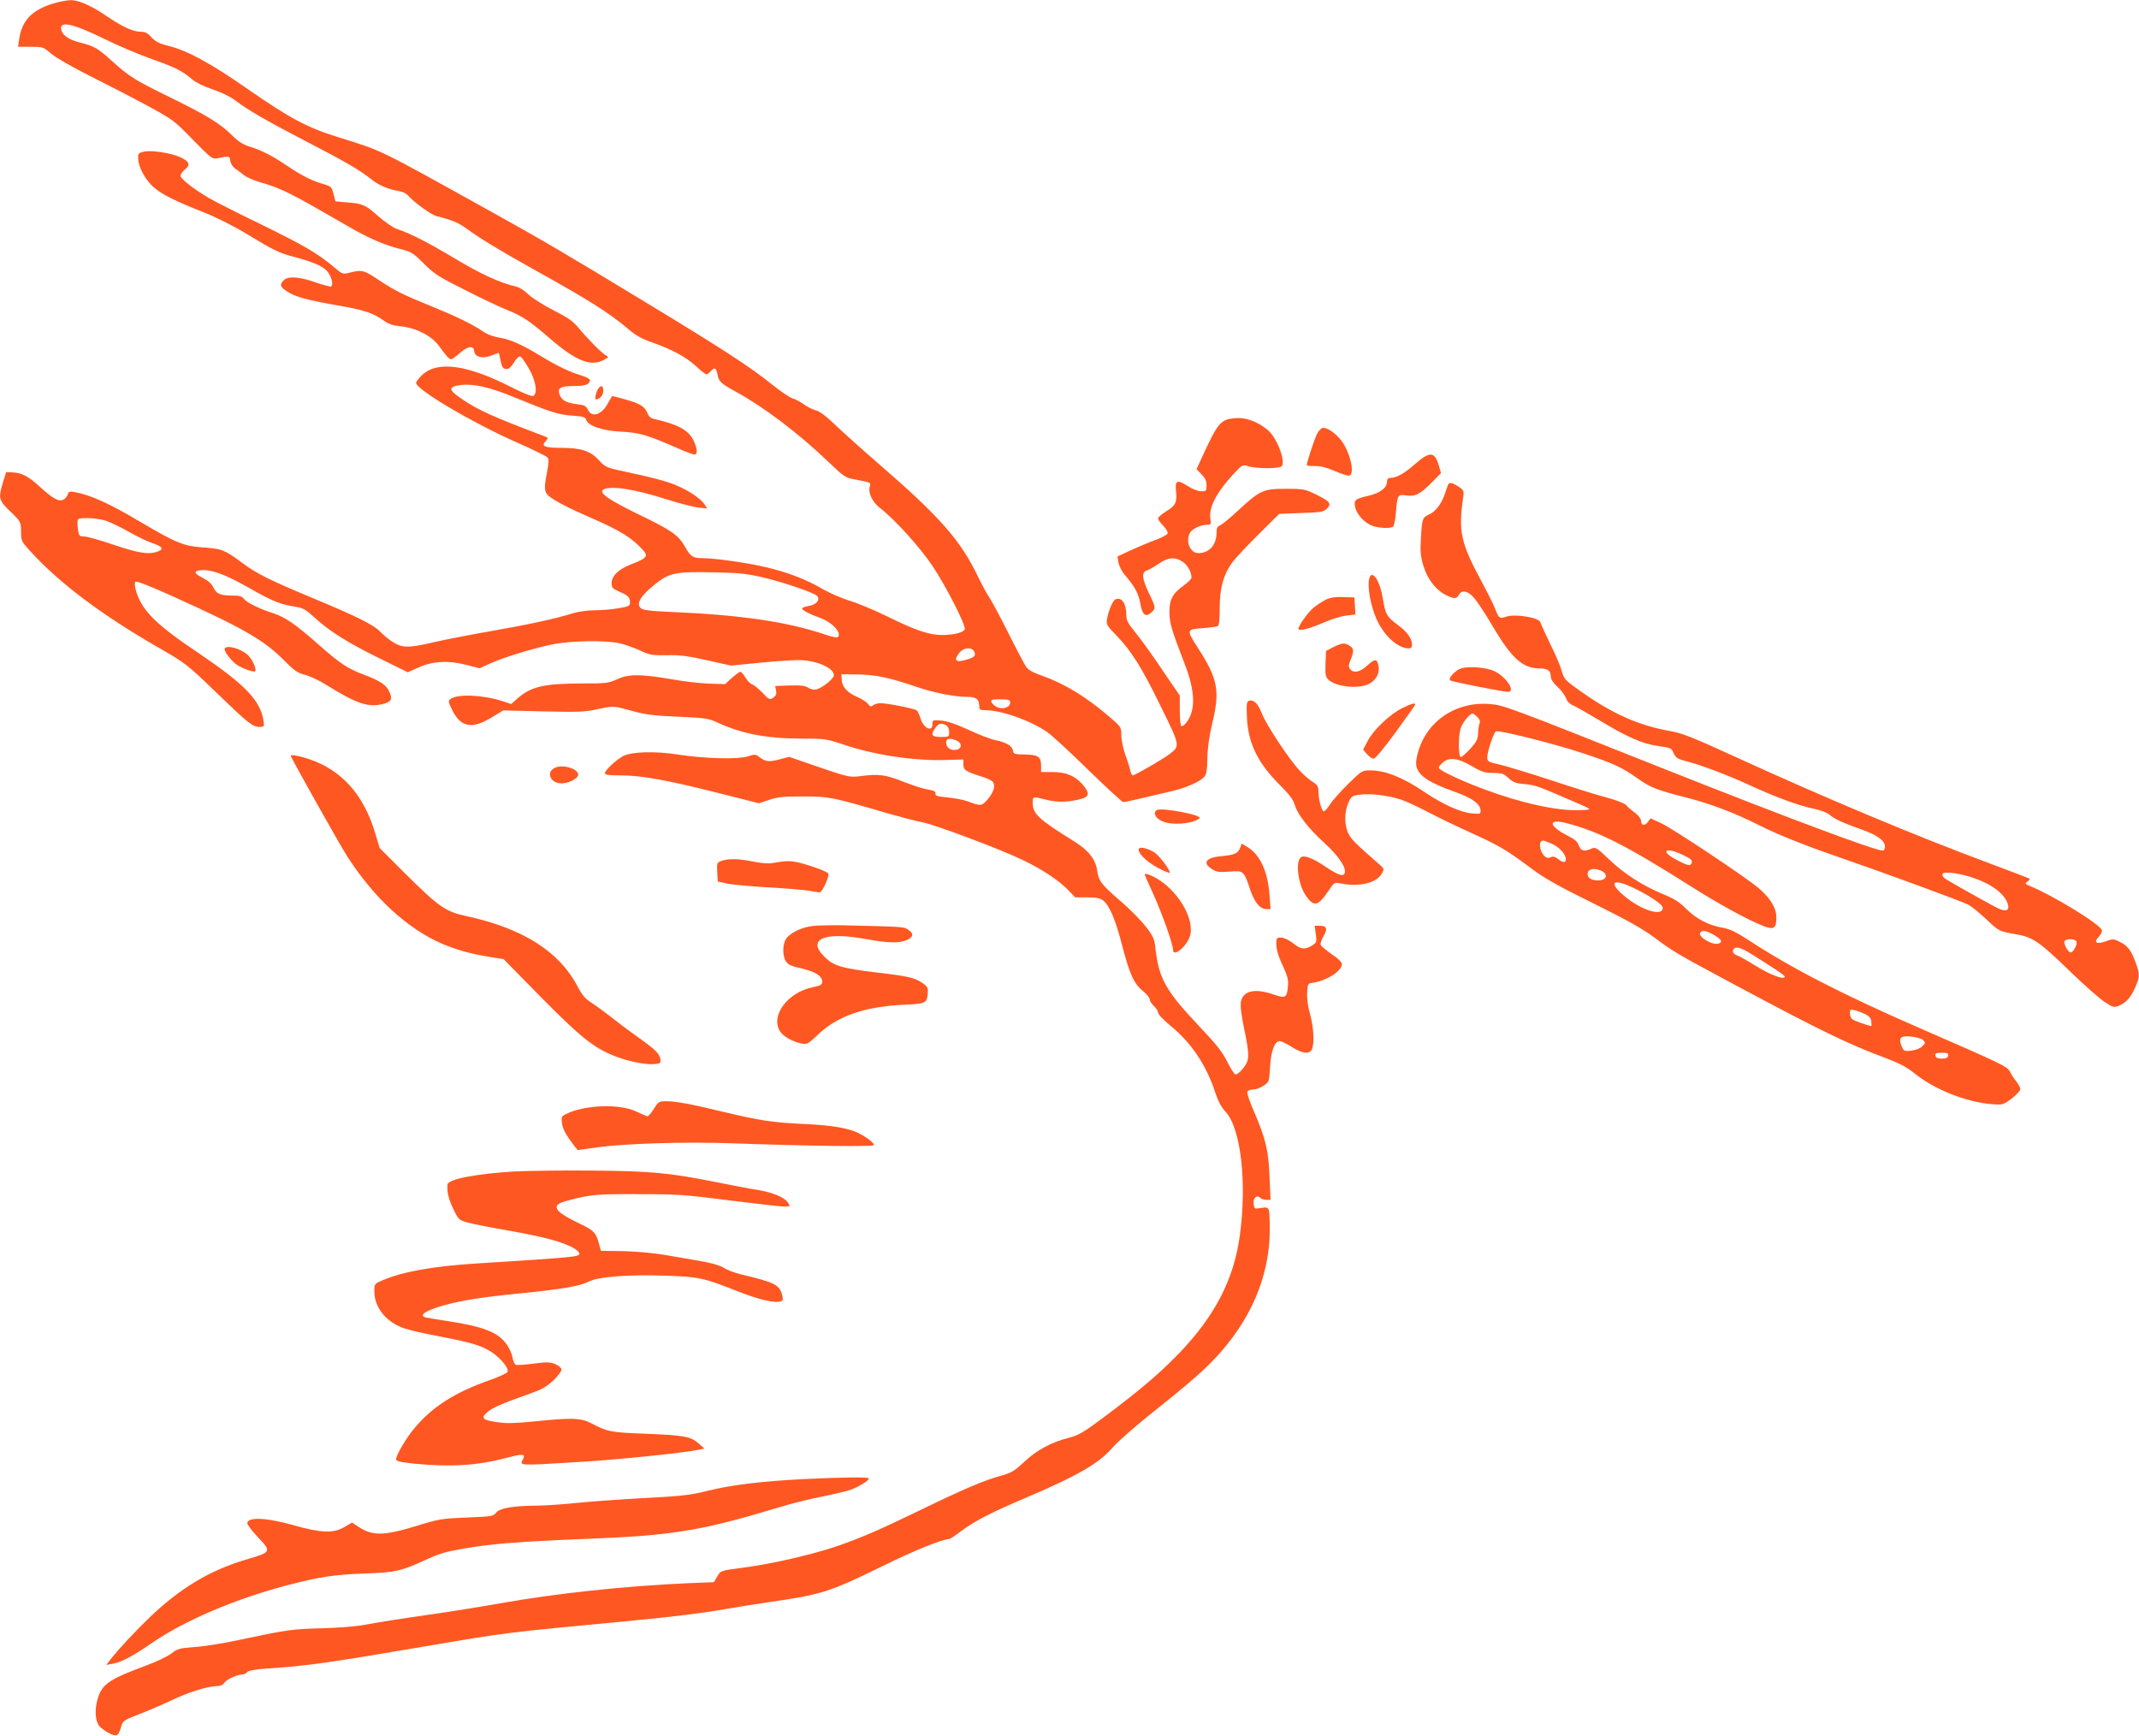 <?xml version="1.0" standalone="no"?>
<!DOCTYPE svg PUBLIC "-//W3C//DTD SVG 20010904//EN"
 "http://www.w3.org/TR/2001/REC-SVG-20010904/DTD/svg10.dtd">
<svg version="1.0" xmlns="http://www.w3.org/2000/svg"
 width="1280pt" height="1039pt" viewBox="0 0 1280 1039"
 preserveAspectRatio="xMidYMid meet">
<g transform="translate(0,1039) scale(0.1,-0.1)"
fill="#ff5722" stroke="none">
<path d="M322 10370 c-129 -38 -191 -102 -207 -213 l-7 -47 75 0 c74 0 77 -1
123 -41 26 -23 128 -81 233 -134 102 -51 257 -131 344 -178 153 -83 160 -89
271 -203 110 -112 116 -117 148 -111 71 14 73 14 76 -16 2 -15 14 -35 28 -45
14 -9 38 -27 54 -40 16 -13 58 -31 92 -41 135 -39 183 -64 520 -259 128 -75
224 -117 323 -142 68 -17 78 -24 142 -88 62 -62 89 -79 249 -159 98 -50 211
-103 249 -118 87 -34 136 -67 248 -164 163 -141 249 -176 328 -136 32 17 33
19 14 29 -25 14 -107 96 -162 163 -34 41 -64 62 -154 108 -61 31 -128 74 -149
95 -21 21 -53 41 -71 45 -92 20 -214 76 -367 168 -164 98 -268 151 -347 177
-22 7 -71 41 -110 75 -79 70 -92 76 -189 84 l-69 6 -11 44 c-11 43 -13 46 -66
61 -69 21 -126 50 -215 110 -87 59 -155 93 -222 113 -38 12 -67 30 -102 65
-72 72 -152 121 -368 227 -215 105 -246 124 -353 220 -87 78 -104 88 -190 110
-67 17 -104 42 -113 75 -15 58 64 42 260 -54 81 -40 209 -94 283 -120 142 -50
182 -71 240 -121 21 -18 69 -42 120 -59 49 -16 106 -43 135 -65 89 -66 178
-117 421 -244 246 -127 329 -176 400 -233 43 -34 101 -58 164 -68 20 -3 44
-15 55 -29 29 -35 137 -113 166 -120 90 -22 134 -40 181 -75 82 -60 196 -129
398 -242 325 -180 455 -262 566 -356 49 -42 84 -62 152 -85 117 -42 195 -84
258 -141 28 -27 56 -48 61 -48 6 0 18 9 28 20 22 25 31 19 39 -24 8 -40 20
-51 111 -101 169 -93 371 -246 546 -413 102 -98 107 -101 170 -112 92 -18 91
-17 84 -40 -12 -39 15 -96 66 -134 84 -65 234 -231 308 -341 81 -121 203 -359
194 -381 -7 -19 -66 -34 -134 -34 -78 0 -159 27 -329 111 -80 39 -181 81 -225
94 -44 13 -116 44 -160 69 -101 59 -208 100 -338 131 -111 27 -310 55 -386 55
-55 0 -69 9 -104 72 -38 66 -81 96 -278 191 -177 86 -238 129 -209 147 40 26
189 3 372 -56 79 -25 167 -48 197 -51 l53 -6 -17 26 c-27 41 -124 101 -211
129 -43 15 -146 41 -229 58 -150 32 -150 32 -190 75 -51 56 -107 75 -223 75
-103 0 -125 9 -98 39 18 20 18 21 -5 30 -321 122 -394 155 -496 224 -81 54
-82 73 -6 83 76 9 176 -13 317 -72 217 -89 268 -106 350 -111 66 -5 79 -9 84
-25 9 -35 97 -66 207 -71 108 -5 157 -19 333 -96 51 -23 99 -41 107 -41 21 0
19 36 -5 84 -30 63 -94 97 -240 130 -16 3 -29 16 -36 35 -15 38 -46 57 -133
81 -39 11 -73 20 -76 20 -2 0 -14 -18 -25 -39 -36 -72 -98 -94 -122 -43 -11
23 -21 28 -64 33 -64 8 -92 23 -105 56 -15 41 3 53 85 53 70 0 96 10 96 36 0
7 -26 20 -57 29 -64 19 -143 57 -238 115 -110 67 -181 99 -244 109 -39 6 -76
20 -103 39 -61 42 -163 91 -313 152 -165 67 -211 90 -311 156 -85 57 -99 61
-169 43 -44 -11 -45 -11 -97 33 -97 82 -180 130 -437 256 -141 68 -283 140
-316 160 -92 55 -165 113 -165 130 0 9 12 26 27 38 35 27 26 49 -30 74 -59 26
-176 43 -218 32 -32 -8 -34 -11 -32 -46 3 -51 49 -132 98 -171 53 -43 121 -77
283 -141 80 -31 184 -83 265 -132 174 -105 197 -116 297 -142 109 -30 159 -52
187 -82 25 -27 40 -82 25 -92 -5 -3 -47 8 -93 24 -98 35 -168 39 -192 12 -25
-27 -21 -39 21 -66 48 -32 114 -50 288 -81 170 -29 224 -47 284 -89 36 -26 60
-34 110 -39 90 -9 184 -57 227 -117 44 -61 61 -80 73 -80 5 0 27 16 49 35 50
45 85 50 89 13 4 -36 52 -47 107 -24 21 9 39 15 40 14 1 -2 6 -23 11 -48 7
-35 14 -46 31 -48 17 -2 28 7 48 38 14 23 31 40 38 37 7 -2 30 -34 51 -71 42
-72 55 -148 28 -165 -9 -5 -59 15 -138 55 -262 133 -438 156 -529 69 -19 -18
-35 -39 -35 -46 0 -40 335 -238 597 -354 98 -43 183 -85 189 -92 9 -10 8 -32
-2 -86 -19 -98 -18 -120 9 -144 30 -27 118 -73 254 -132 177 -77 244 -119 312
-194 31 -35 21 -48 -70 -83 -79 -31 -119 -70 -119 -115 0 -26 6 -32 47 -50 52
-22 63 -33 63 -66 0 -19 -9 -23 -70 -33 -39 -7 -103 -12 -143 -12 -42 0 -97
-8 -132 -19 -107 -33 -265 -67 -500 -108 -126 -22 -278 -52 -337 -66 -142 -33
-182 -33 -239 4 -24 15 -57 43 -74 61 -39 41 -137 90 -399 199 -264 110 -343
149 -431 216 -101 75 -118 81 -229 89 -116 8 -163 27 -371 150 -190 113 -300
163 -397 181 -31 6 -37 4 -43 -14 -3 -12 -15 -26 -26 -31 -26 -14 -62 6 -136
73 -70 65 -112 88 -166 90 l-40 2 -19 -60 c-29 -98 -26 -109 45 -177 62 -60
62 -61 63 -118 0 -56 2 -60 53 -116 177 -195 432 -386 781 -586 149 -86 160
-94 331 -259 195 -188 220 -209 263 -209 27 0 28 2 23 37 -20 123 -109 215
-386 403 -264 177 -345 259 -379 381 -5 20 -7 41 -3 47 4 8 76 -20 206 -78
439 -198 564 -269 687 -394 59 -59 79 -73 122 -84 28 -7 85 -33 126 -59 189
-117 255 -139 348 -114 47 13 53 31 27 81 -18 34 -57 59 -151 94 -93 35 -138
65 -259 171 -144 128 -206 171 -282 196 -87 28 -158 64 -175 87 -10 14 -26 18
-63 18 -76 0 -99 9 -117 47 -10 22 -32 42 -63 58 -56 28 -59 43 -10 47 60 5
144 -26 280 -103 143 -82 188 -100 277 -115 53 -8 66 -16 121 -66 88 -81 200
-152 391 -245 l166 -82 63 28 c85 39 177 44 285 17 l82 -21 64 29 c83 38 270
94 382 116 108 20 307 23 389 5 33 -7 89 -27 124 -43 59 -28 72 -30 161 -29
77 2 126 -4 241 -30 l144 -32 170 17 c94 9 197 16 231 16 107 0 214 -46 214
-91 0 -20 -69 -76 -106 -85 -12 -3 -33 1 -47 10 -18 13 -45 16 -111 14 l-87
-3 5 -27 c4 -21 0 -31 -17 -43 -20 -14 -24 -13 -64 29 -23 24 -51 47 -62 51
-11 3 -29 21 -40 40 -11 19 -25 35 -31 35 -5 0 -28 -17 -51 -37 l-40 -37 -92
3 c-51 1 -155 13 -232 27 -182 31 -254 31 -323 -1 -50 -23 -65 -25 -205 -25
-232 0 -309 -18 -392 -91 l-36 -32 -51 17 c-119 38 -269 45 -312 13 -15 -11
-14 -17 10 -66 51 -103 117 -116 233 -46 l73 44 237 -6 c204 -5 247 -4 321 12
105 22 95 23 215 -10 82 -22 132 -28 275 -34 159 -7 180 -10 232 -34 148 -69
298 -97 511 -97 132 0 144 -2 240 -34 186 -64 429 -100 617 -94 l105 3 0 -30
c0 -33 15 -43 109 -72 33 -10 64 -25 69 -34 15 -23 1 -64 -35 -105 -34 -38
-38 -39 -118 -9 -24 9 -78 19 -120 23 -61 6 -75 10 -72 23 2 13 -9 18 -44 24
-26 4 -92 25 -148 47 -107 43 -149 48 -262 33 -59 -7 -70 -5 -242 54 l-180 62
-60 -16 c-63 -16 -82 -13 -120 16 -20 16 -26 16 -70 2 -59 -18 -255 -13 -417
12 -135 21 -274 17 -325 -9 -42 -22 -110 -85 -110 -103 0 -10 23 -13 93 -13
124 0 273 -27 576 -103 l253 -64 62 21 c51 17 85 20 206 20 157 -1 165 -3 505
-102 77 -22 168 -46 202 -52 72 -13 466 -160 602 -226 117 -56 212 -119 271
-178 l44 -46 72 0 c55 0 77 -4 96 -19 37 -30 73 -113 112 -265 45 -174 72
-234 125 -276 22 -18 41 -41 41 -50 0 -9 11 -27 25 -40 14 -13 25 -31 25 -40
0 -10 34 -45 75 -79 125 -102 214 -235 268 -401 17 -51 36 -87 61 -113 91 -97
129 -424 85 -742 -35 -260 -149 -480 -363 -703 -120 -124 -236 -222 -452 -384
-122 -91 -150 -107 -208 -122 -104 -26 -193 -74 -267 -144 -58 -54 -77 -66
-136 -82 -106 -29 -227 -81 -493 -210 -251 -121 -341 -160 -490 -212 -150 -51
-383 -105 -555 -128 -144 -19 -142 -18 -163 -54 l-20 -34 -153 -6 c-384 -17
-791 -61 -1129 -121 -107 -19 -305 -51 -440 -70 -135 -19 -292 -44 -350 -55
-68 -13 -165 -21 -275 -24 -174 -4 -210 -9 -496 -70 -92 -20 -211 -39 -265
-42 -89 -7 -102 -10 -139 -39 -23 -17 -88 -49 -146 -70 -229 -85 -269 -113
-295 -203 -19 -65 -14 -134 12 -163 11 -12 36 -30 58 -41 45 -23 55 -17 71 39
10 35 15 39 105 74 52 20 139 57 192 82 103 50 222 87 275 87 21 0 37 7 46 21
15 20 76 48 108 49 9 0 22 6 28 14 8 9 46 16 114 21 242 16 352 31 957 134
489 83 456 79 1215 151 269 26 426 45 570 70 61 11 188 31 283 45 298 43 349
59 667 215 184 91 355 160 395 160 5 0 37 21 72 48 80 60 179 111 393 202 314
134 430 202 517 302 29 33 136 127 238 208 230 183 322 264 406 360 202 231
302 494 292 775 -3 99 0 95 -73 83 -16 -2 -21 3 -23 30 -4 35 20 54 41 33 6
-6 22 -11 35 -11 l25 0 -6 138 c-6 157 -23 228 -93 391 -25 56 -43 109 -40
117 3 8 18 14 34 14 16 0 44 10 63 23 34 22 34 24 39 112 6 97 28 155 58 155
9 0 42 -16 72 -35 61 -39 104 -45 120 -16 16 32 12 131 -10 210 -13 45 -20 96
-18 130 3 51 5 56 28 59 86 11 180 70 180 113 0 11 -23 34 -61 59 -33 23 -63
48 -66 56 -3 7 5 30 16 50 27 45 21 64 -20 64 l-32 0 7 -50 c6 -44 4 -51 -16
-64 -48 -31 -71 -29 -118 8 -50 39 -99 48 -102 19 -3 -45 6 -84 39 -153 28
-62 34 -84 30 -123 -6 -68 -14 -73 -86 -48 -108 37 -178 24 -194 -38 -6 -26
-2 -67 17 -161 29 -139 32 -181 15 -213 -17 -32 -51 -67 -65 -67 -7 0 -29 34
-49 75 -29 59 -65 104 -167 212 -203 215 -243 286 -264 469 -5 53 -13 71 -54
125 -27 35 -90 100 -140 144 -129 111 -146 133 -154 192 -9 71 -52 125 -143
181 -209 130 -243 162 -243 228 0 39 -1 39 82 18 65 -17 136 -15 211 6 47 14
48 36 5 86 -46 52 -99 74 -180 74 l-68 0 0 39 c0 53 -19 65 -99 66 -59 1 -66
3 -69 22 -4 29 -41 51 -102 63 -28 5 -101 33 -163 62 -76 35 -129 53 -164 56
-52 4 -53 4 -53 -22 0 -49 -54 -24 -71 34 -7 22 -17 44 -23 49 -15 11 -181 44
-218 43 -16 0 -36 -6 -44 -13 -12 -10 -18 -8 -29 8 -8 11 -36 29 -62 41 -62
26 -94 61 -96 104 l-2 33 100 -1 c106 -2 188 -19 349 -74 106 -36 228 -60 302
-60 57 0 74 -14 74 -59 0 -17 6 -21 36 -21 96 0 267 -60 371 -131 26 -18 137
-120 245 -226 109 -106 203 -193 210 -193 7 0 58 11 113 24 55 13 134 31 175
41 86 20 169 56 195 85 15 16 19 39 20 113 1 60 11 131 29 207 48 198 34 268
-87 455 -68 107 -68 109 29 116 45 3 86 9 92 13 7 4 11 43 11 106 -1 118 23
205 78 278 20 26 90 101 157 167 l121 120 132 5 c119 4 135 7 154 27 29 29 18
43 -70 86 -62 30 -72 32 -176 32 -135 0 -154 -8 -285 -129 -50 -47 -101 -88
-111 -91 -14 -5 -19 -16 -19 -42 0 -74 -44 -123 -109 -123 -49 0 -78 70 -50
122 12 23 66 48 103 48 23 0 24 3 19 34 -11 68 35 157 138 269 53 57 55 58 89
47 54 -16 191 -15 201 1 22 35 -31 170 -84 215 -58 50 -132 77 -193 72 -90 -8
-104 -24 -199 -230 l-35 -76 30 -30 c22 -23 30 -40 30 -66 0 -34 -2 -36 -32
-36 -18 0 -52 13 -80 31 -62 40 -77 35 -71 -25 8 -70 -1 -91 -57 -125 -27 -17
-50 -36 -50 -43 0 -7 14 -27 31 -44 18 -18 29 -39 26 -47 -3 -7 -34 -24 -69
-37 -34 -12 -101 -40 -147 -61 l-84 -39 6 -37 c4 -20 20 -53 37 -72 62 -73 83
-112 94 -174 12 -68 32 -83 67 -51 26 23 25 31 -16 115 -41 87 -45 124 -13
135 13 4 45 22 71 40 57 39 95 43 142 14 30 -19 55 -62 55 -97 0 -7 -21 -28
-47 -47 -67 -48 -86 -85 -85 -162 1 -66 12 -100 92 -309 63 -163 66 -276 9
-349 -11 -15 -25 -24 -30 -21 -5 4 -9 46 -9 94 l0 89 -47 68 c-126 187 -181
264 -225 317 -39 48 -48 66 -48 97 0 69 -27 108 -64 94 -16 -6 -41 -63 -51
-116 -6 -34 -3 -40 53 -98 91 -93 154 -193 269 -429 116 -236 116 -235 51
-284 -39 -30 -207 -127 -219 -127 -5 0 -11 12 -15 28 -3 15 -16 58 -30 95 -13
38 -24 90 -24 117 0 48 -1 50 -68 108 -142 122 -270 200 -405 248 -53 18 -84
35 -96 53 -10 14 -58 105 -106 201 -48 96 -100 193 -115 215 -15 22 -43 74
-63 115 -107 226 -229 365 -612 696 -82 71 -190 168 -240 215 -59 57 -101 89
-122 93 -17 4 -50 20 -72 36 -22 16 -53 32 -68 36 -15 4 -71 41 -123 83 -134
108 -298 214 -750 488 -494 300 -627 378 -959 562 -654 363 -620 347 -881 428
-191 59 -294 114 -546 289 -222 155 -363 232 -478 260 -53 13 -75 25 -99 50
-23 26 -38 34 -66 34 -46 1 -106 28 -199 91 -94 65 -172 99 -220 98 -20 0 -66
-9 -100 -19z m314 -3097 c27 -9 89 -39 138 -67 49 -28 112 -58 140 -67 59 -20
68 -35 31 -49 -53 -20 -115 -11 -265 40 -81 28 -161 50 -178 50 -27 0 -30 3
-36 46 -3 25 -3 50 0 55 9 15 117 10 170 -8z m3924 -337 c122 -28 309 -92 328
-111 23 -22 -2 -54 -48 -61 -22 -4 -40 -10 -40 -15 0 -11 42 -33 114 -59 72
-28 129 -94 97 -114 -5 -3 -39 5 -77 18 -222 75 -499 116 -917 134 -135 6
-170 11 -184 24 -26 27 0 71 82 138 90 73 124 80 365 75 142 -3 195 -9 280
-29z m1269 -444 c13 -25 3 -36 -47 -50 -63 -19 -78 -5 -41 42 25 31 73 36 88
8z m216 -307 c0 -29 -49 -44 -83 -24 -15 8 -28 22 -30 30 -2 12 8 15 55 14 50
0 58 -3 58 -20z m-384 -135 c12 -7 19 -21 19 -40 0 -29 -1 -30 -50 -30 -56 0
-63 13 -32 55 19 27 34 30 63 15z m64 -92 c30 -13 33 -44 5 -53 -28 -9 -58 3
-65 25 -12 38 12 50 60 28z"/>
<path d="M3582 8067 c-13 -15 -26 -67 -17 -67 23 0 45 24 45 50 0 32 -11 38
-28 17z"/>
<path d="M7881 7793 c-16 -33 -61 -169 -61 -186 0 -4 22 -6 48 -6 34 1 69 -8
121 -30 40 -18 79 -30 87 -27 32 12 4 136 -46 205 -32 44 -83 81 -112 81 -10
0 -26 -16 -37 -37z"/>
<path d="M8469 7614 c-65 -57 -112 -84 -149 -84 -14 0 -20 -7 -20 -23 0 -36
-42 -68 -112 -84 -81 -19 -88 -25 -78 -70 11 -46 61 -97 109 -112 43 -12 101
-14 117 -3 6 4 14 41 17 83 9 109 11 112 64 104 52 -8 84 9 157 84 l49 50 -12
43 c-26 87 -53 89 -142 12z"/>
<path d="M8665 7488 c-3 -7 -12 -33 -20 -57 -20 -58 -57 -105 -94 -120 -39
-17 -42 -28 -48 -142 -5 -80 -2 -109 15 -166 24 -79 74 -143 133 -173 48 -25
66 -25 79 0 17 33 54 25 92 -19 19 -22 69 -98 111 -170 114 -192 180 -251 280
-251 49 0 67 -13 67 -49 0 -15 14 -37 40 -61 22 -20 45 -51 51 -67 6 -20 22
-36 42 -44 17 -7 83 -45 147 -83 177 -107 267 -147 361 -160 77 -11 82 -13 94
-43 11 -25 23 -34 57 -43 97 -24 254 -83 390 -145 162 -75 306 -128 398 -146
36 -7 74 -22 90 -36 31 -26 76 -46 193 -88 91 -32 137 -66 137 -101 0 -14 -6
-24 -14 -24 -46 0 -585 202 -1313 491 -935 372 -957 380 -1039 386 -220 17
-403 -123 -438 -332 -14 -80 46 -129 239 -197 96 -34 145 -71 145 -109 0 -21
-3 -21 -56 -16 -66 7 -171 54 -276 125 -133 90 -238 132 -329 132 -47 0 -51
-2 -132 -82 -47 -46 -97 -102 -111 -126 -15 -23 -31 -40 -36 -37 -13 8 -30 73
-30 117 0 30 -5 40 -32 57 -18 11 -54 41 -79 68 -64 67 -203 277 -229 346 -22
58 -49 83 -77 73 -13 -5 -15 -22 -11 -104 8 -154 67 -272 204 -407 51 -51 74
-82 82 -112 16 -56 84 -143 179 -229 82 -74 131 -148 120 -178 -9 -24 -37 -14
-119 40 -74 50 -125 69 -144 53 -33 -27 -16 -162 30 -228 49 -71 73 -65 137
30 34 50 34 50 74 42 111 -22 213 3 245 61 14 26 14 28 -20 57 -135 118 -163
145 -180 179 -26 50 -26 131 -1 187 18 39 22 42 74 48 60 8 170 -6 244 -31 27
-9 100 -43 163 -76 63 -33 180 -89 260 -125 162 -74 202 -97 351 -208 81 -61
163 -107 374 -211 208 -103 293 -151 370 -208 110 -82 134 -96 470 -276 520
-278 682 -357 905 -440 85 -32 131 -56 175 -92 120 -97 307 -172 460 -185 70
-6 71 -5 123 33 28 22 52 47 52 56 0 9 -11 29 -23 45 -13 15 -30 41 -38 58
-16 33 -46 47 -524 255 -470 204 -783 365 -1035 530 -83 54 -118 71 -165 79
-84 15 -157 54 -216 114 -39 39 -70 59 -139 87 -122 51 -231 121 -323 209 -72
69 -79 73 -103 63 -43 -20 -64 -15 -76 18 -7 23 -25 38 -67 59 -114 58 -121
104 -10 76 197 -51 357 -132 749 -380 164 -104 339 -200 429 -235 66 -26 81
-17 81 50 0 57 -37 117 -107 176 -79 67 -512 355 -581 387 l-65 30 -17 -23
c-19 -25 -40 -20 -40 10 0 10 -17 32 -37 47 -21 15 -45 36 -53 46 -8 9 -58 29
-110 43 -52 13 -203 60 -335 104 -132 43 -273 86 -312 95 -70 16 -73 18 -73
45 0 29 35 137 50 153 11 12 354 -74 530 -133 170 -56 228 -83 318 -147 76
-55 116 -71 302 -118 139 -36 281 -90 420 -160 119 -60 272 -121 480 -193 273
-94 736 -264 779 -286 19 -10 67 -49 106 -86 77 -73 78 -73 175 -90 108 -19
140 -41 342 -237 75 -72 161 -148 191 -168 48 -32 57 -35 83 -25 44 17 74 49
100 108 29 64 30 82 4 152 -26 72 -48 101 -95 124 -37 18 -41 19 -84 3 -56
-20 -75 -8 -42 27 13 13 21 31 19 39 -7 34 -289 207 -433 266 -28 12 -29 14
-12 26 10 7 15 15 10 18 -4 2 -107 42 -228 87 -462 172 -987 392 -1553 651
-233 107 -297 132 -367 144 -185 33 -339 100 -526 231 -105 74 -109 78 -124
130 -8 30 -39 103 -69 162 -29 60 -55 117 -58 128 -7 28 -149 52 -203 34 -42
-14 -46 -11 -69 50 -10 25 -46 97 -80 160 -125 231 -140 300 -110 505 5 37 3
42 -28 63 -39 25 -57 28 -63 10z m176 -1389 c13 -13 18 -26 13 -37 -4 -9 -8
-36 -9 -60 -1 -35 -9 -51 -46 -92 -25 -28 -51 -50 -57 -50 -15 0 -16 120 -2
169 9 33 55 91 72 91 4 0 17 -9 29 -21z m-31 -295 c56 -33 74 -39 125 -39 53
-1 64 -5 93 -32 28 -25 44 -31 95 -35 60 -5 83 -13 267 -93 149 -64 144 -60
65 -63 -133 -6 -353 42 -574 125 -143 53 -271 114 -271 129 0 7 12 22 28 34
38 31 91 22 172 -26z m476 -463 c45 -20 84 -63 84 -92 0 -24 -15 -24 -47 1
-18 14 -30 17 -43 10 -22 -12 -45 5 -59 42 -11 31 -5 58 13 58 6 0 29 -9 52
-19z m780 -65 c58 -27 66 -36 54 -56 -8 -12 -21 -9 -79 20 -107 54 -84 87 25
36z m-481 -98 c33 -15 33 -46 0 -54 -33 -8 -74 3 -81 21 -16 40 27 58 81 33z
m2229 -43 c111 -39 186 -98 202 -159 10 -40 -19 -45 -80 -11 -126 68 -283 157
-300 170 -10 8 -15 19 -11 26 11 16 103 4 189 -26z m-2044 -56 c95 -45 180
-101 180 -121 0 -61 -152 -6 -252 90 -71 67 -36 82 72 31z m487 -284 c45 -27
53 -42 28 -51 -34 -14 -126 40 -111 64 11 18 35 14 83 -13z m2169 -40 c7 -16
-20 -65 -35 -65 -14 0 -43 51 -37 66 7 19 65 18 72 -1z m-1949 -72 c149 -93
202 -129 203 -137 1 -22 -82 8 -170 62 -53 33 -106 63 -118 66 -21 7 -29 26
-15 39 14 14 41 6 100 -30z m683 -361 c25 -12 36 -24 38 -44 2 -16 2 -28 0
-28 -15 1 -104 32 -114 41 -8 6 -14 23 -14 36 0 22 3 24 28 18 15 -3 43 -14
62 -23z m348 -156 c15 -15 15 -18 -5 -37 -12 -13 -39 -23 -65 -26 -40 -5 -45
-3 -56 21 -15 34 -15 53 1 60 24 11 108 -1 125 -18z m150 -93 c-2 -13 -13 -18
-38 -18 -25 0 -36 5 -38 18 -3 14 4 17 38 17 34 0 41 -3 38 -17z"/>
<path d="M8196 6935 c-18 -47 7 -183 49 -266 47 -93 124 -159 185 -159 13 0
20 7 20 20 0 38 -29 79 -85 120 -67 49 -75 64 -91 164 -16 98 -60 166 -78 121z"/>
<path d="M7935 6802 c-22 -11 -55 -32 -74 -48 -34 -28 -91 -109 -91 -127 0
-16 65 0 150 37 44 20 106 39 136 42 l55 7 -3 51 -3 51 -65 2 c-46 2 -76 -2
-105 -15z"/>
<path d="M7980 6518 l-45 -23 -3 -77 c-2 -67 0 -79 18 -96 44 -40 168 -56 234
-28 55 23 80 78 60 130 -9 24 -22 20 -65 -19 -42 -38 -79 -45 -100 -19 -10 13
-10 21 0 47 24 60 24 74 0 91 -31 21 -46 20 -99 -6z"/>
<path d="M1345 6510 c-8 -13 35 -72 72 -98 32 -22 102 -47 110 -39 11 12 -20
78 -48 101 -43 36 -121 57 -134 36z"/>
<path d="M8743 6390 c-35 -11 -78 -59 -66 -71 8 -8 316 -69 347 -69 47 0 -8
87 -78 122 -47 24 -153 33 -203 18z"/>
<path d="M8392 6153 c-71 -34 -173 -130 -207 -196 l-28 -53 23 -27 c13 -15 31
-27 40 -27 10 0 63 64 131 157 63 87 116 161 117 165 6 15 -23 8 -76 -19z"/>
<path d="M1740 5867 c0 -10 293 -532 335 -597 161 -253 365 -440 574 -529 86
-36 164 -58 280 -77 l85 -14 225 -229 c233 -236 311 -298 430 -347 77 -32 189
-56 242 -52 40 3 44 5 41 28 -3 33 -32 61 -127 128 -44 31 -114 83 -155 116
-41 32 -98 74 -127 93 -41 26 -59 47 -88 102 -110 209 -329 347 -669 420 -122
27 -159 53 -368 260 l-146 146 -27 90 c-69 230 -199 375 -394 442 -59 20 -111
29 -111 20z"/>
<path d="M3327 5798 c-69 -25 -31 -105 46 -95 44 6 87 31 87 52 0 33 -85 61
-133 43z"/>
<path d="M6922 5542 c-23 -15 -9 -46 28 -64 57 -29 183 -20 228 15 24 19 -230
67 -256 49z"/>
<path d="M7421 5316 c-13 -33 -34 -42 -109 -49 -95 -8 -120 -40 -59 -78 27
-17 43 -20 104 -15 85 7 86 6 124 -107 26 -77 59 -117 97 -117 l25 0 -6 83
c-10 143 -57 244 -135 290 l-32 19 -9 -26z"/>
<path d="M6816 5312 c-13 -21 41 -77 112 -115 39 -21 72 -34 72 -29 0 21 -67
107 -95 123 -40 23 -81 33 -89 21z"/>
<path d="M4317 5238 c-27 -10 -28 -13 -25 -66 l3 -57 55 -12 c30 -7 141 -17
245 -23 105 -6 214 -15 244 -20 30 -6 60 -10 66 -10 15 0 59 95 52 112 -2 8
-52 29 -110 47 -107 33 -122 34 -227 16 -20 -4 -70 0 -112 9 -87 18 -150 19
-191 4z"/>
<path d="M6850 5156 c0 -1 24 -57 54 -122 51 -113 116 -297 116 -329 0 -45 80
20 100 81 34 102 -75 284 -212 355 -34 18 -58 24 -58 15z"/>
<path d="M4863 4849 c-66 -8 -136 -42 -159 -77 -22 -33 -22 -103 -1 -135 13
-20 33 -29 92 -42 83 -19 125 -45 125 -79 0 -19 -8 -24 -58 -34 -148 -31 -251
-168 -196 -261 19 -32 74 -64 132 -76 31 -6 38 -2 96 53 115 111 279 168 509
179 141 7 144 8 149 74 3 27 -3 36 -31 56 -47 32 -84 41 -271 63 -212 25 -263
40 -317 95 -106 105 -1 151 246 106 135 -25 199 -26 246 -7 42 18 45 39 9 63
-28 18 -23 17 -394 26 -69 1 -148 -1 -177 -4z"/>
<path d="M3913 3755 c-15 -24 -32 -44 -37 -45 -5 0 -34 12 -65 27 -100 50
-316 42 -424 -14 -27 -13 -29 -18 -24 -55 5 -36 23 -69 75 -137 l19 -23 124
17 c164 22 513 33 779 24 508 -18 870 -22 870 -11 0 18 -76 69 -128 86 -72 23
-154 34 -312 41 -166 8 -245 20 -455 70 -199 48 -290 65 -347 65 -44 0 -48 -2
-75 -45z"/>
<path d="M3083 3380 c-228 -13 -402 -46 -405 -78 -4 -46 5 -83 34 -145 31 -65
34 -68 83 -82 27 -8 142 -31 254 -50 205 -36 328 -69 389 -107 18 -11 31 -25
29 -32 -6 -17 -32 -20 -617 -57 -257 -16 -442 -49 -562 -101 -47 -20 -48 -21
-48 -67 1 -89 61 -171 158 -212 24 -11 101 -31 171 -44 232 -45 282 -58 344
-89 63 -32 131 -104 125 -134 -2 -8 -46 -29 -108 -51 -209 -74 -341 -158 -448
-285 -48 -56 -112 -164 -112 -188 0 -12 24 -18 113 -27 213 -21 373 -11 545
34 100 27 118 26 102 -6 -22 -41 -34 -40 330 -18 243 14 643 56 730 75 l25 6
-32 28 c-48 44 -90 51 -313 60 -214 8 -233 11 -334 64 -60 31 -119 33 -338 10
-111 -11 -166 -13 -219 -5 -92 13 -104 24 -63 60 30 27 85 51 268 116 60 21
91 40 128 75 26 25 48 54 48 64 0 10 -15 23 -37 33 -32 13 -50 13 -130 3 -51
-7 -98 -10 -106 -7 -8 3 -17 23 -20 44 -4 22 -20 58 -37 81 -51 70 -141 105
-355 137 -60 9 -118 19 -127 21 -46 13 -1 42 113 74 107 29 218 47 449 70 258
26 362 44 414 71 55 29 237 43 461 35 196 -6 230 -14 426 -92 132 -52 227 -74
263 -61 12 5 13 13 6 39 -17 61 -44 74 -250 123 -36 9 -81 26 -100 39 -23 14
-70 28 -135 39 -55 10 -152 26 -215 37 -68 12 -170 21 -249 23 l-135 2 -11 40
c-17 67 -32 83 -113 121 -157 75 -180 111 -84 137 143 39 176 42 432 41 233 0
279 -3 543 -37 158 -20 305 -37 327 -37 40 0 40 0 25 24 -21 32 -93 61 -185
76 -41 6 -151 27 -245 46 -281 56 -387 66 -735 69 -173 2 -383 -1 -467 -5z"/>
<path d="M4810 1539 c-253 -13 -433 -35 -570 -69 -110 -27 -156 -33 -393 -45
-147 -8 -331 -22 -410 -30 -78 -8 -180 -15 -227 -15 -140 -1 -221 -15 -241
-42 -17 -22 -26 -23 -176 -29 -148 -6 -166 -9 -293 -48 -204 -63 -271 -64
-359 -5 l-34 23 -46 -27 c-66 -39 -140 -36 -305 11 -162 46 -276 51 -276 11 0
-8 27 -44 60 -79 87 -93 88 -92 -75 -140 -213 -64 -392 -172 -574 -348 -84
-81 -176 -180 -221 -236 l-34 -44 39 7 c53 10 119 45 228 120 201 139 504 268
821 351 188 49 280 63 461 69 177 6 217 15 350 76 98 45 129 54 246 74 171 29
325 41 724 57 518 20 687 47 1154 188 74 23 191 52 260 65 69 14 146 32 171
41 48 17 110 55 110 68 0 9 -167 7 -390 -4z"/>
</g>
</svg>
